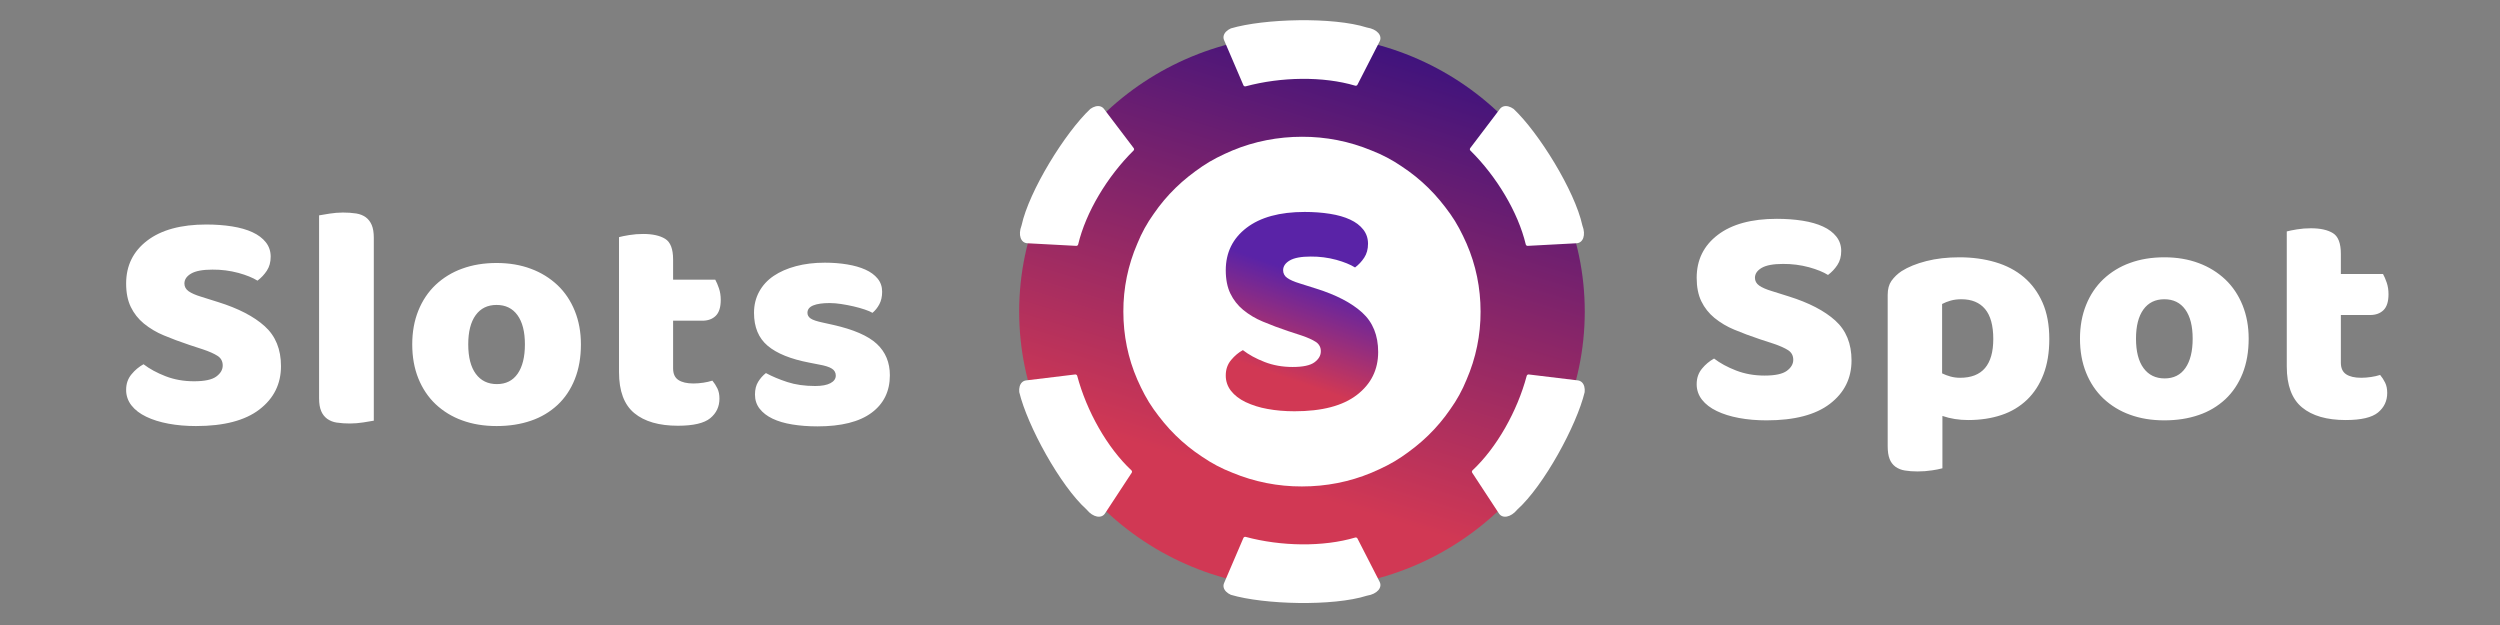 <svg width="400" height="100" viewBox="0 0 400 100" fill="none" xmlns="http://www.w3.org/2000/svg">
<rect x="0" y="0" width="400" height="100" fill="#808080" stroke="none"/>
<path fill-rule="evenodd" clip-rule="evenodd" d="M281.615 54.288C280.103 53.783 278.73 53.269 277.494 52.75C276.34 52.277 275.264 51.639 274.301 50.857C273.419 50.131 272.708 49.228 272.215 48.208C271.717 47.181 271.468 45.928 271.468 44.447C271.468 41.589 272.592 39.302 274.842 37.585C277.091 35.869 280.242 35.012 284.293 35.012C285.77 35.012 287.143 35.112 288.414 35.314C289.684 35.516 290.775 35.828 291.686 36.249C292.596 36.668 293.307 37.207 293.822 37.862C294.339 38.52 294.595 39.285 294.595 40.159C294.595 41.034 294.391 41.782 293.978 42.405C293.577 43.015 293.071 43.553 292.482 43.994C291.728 43.523 290.716 43.112 289.443 42.758C288.085 42.394 286.681 42.215 285.272 42.228C283.728 42.228 282.594 42.438 281.871 42.859C281.152 43.28 280.791 43.809 280.791 44.447C280.791 44.953 281.015 45.365 281.46 45.685C281.908 46.004 282.577 46.299 283.47 46.567L286.2 47.425C289.428 48.435 291.909 49.721 293.643 51.286C295.376 52.85 296.244 54.979 296.244 57.669C296.244 60.529 295.094 62.841 292.792 64.607C290.492 66.373 287.108 67.257 282.646 67.257C281.065 67.257 279.598 67.131 278.242 66.878C276.885 66.626 275.701 66.256 274.687 65.767C273.674 65.281 272.884 64.675 272.318 63.952C271.755 63.237 271.455 62.356 271.468 61.453C271.468 60.478 271.76 59.646 272.344 58.955C272.871 58.312 273.517 57.773 274.249 57.367C275.211 58.107 276.387 58.745 277.777 59.284C279.168 59.822 280.687 60.092 282.336 60.092C284.019 60.092 285.203 59.839 285.891 59.335C286.578 58.83 286.921 58.241 286.921 57.569C286.921 56.896 286.645 56.382 286.096 56.029C285.546 55.676 284.773 55.332 283.778 54.995L281.615 54.288ZM313.515 41.168C315.578 41.168 317.491 41.43 319.259 41.95C321.027 42.471 322.547 43.271 323.818 44.347C325.088 45.424 326.085 46.778 326.806 48.409C327.527 50.041 327.888 51.984 327.888 54.238C327.888 56.392 327.578 58.275 326.959 59.89C326.342 61.504 325.466 62.858 324.334 63.952C323.175 65.061 321.775 65.897 320.239 66.4C318.642 66.938 316.864 67.206 314.907 67.206C313.43 67.206 312.057 66.987 310.787 66.551V74.927C310.244 75.069 309.694 75.178 309.138 75.255C308.382 75.373 307.611 75.431 306.82 75.431C306.064 75.431 305.387 75.382 304.786 75.28C304.237 75.201 303.716 74.993 303.266 74.675C302.843 74.358 302.521 73.929 302.339 73.438C302.134 72.917 302.03 72.235 302.03 71.394V47.173C302.03 46.265 302.227 45.524 302.622 44.952C303.061 44.338 303.611 43.808 304.244 43.388C305.309 42.715 306.631 42.177 308.212 41.774C309.79 41.37 311.558 41.168 313.515 41.168ZM313.619 60.445C317.156 60.445 318.925 58.375 318.925 54.238C318.925 52.085 318.488 50.487 317.611 49.444C316.735 48.401 315.474 47.88 313.825 47.88C313.174 47.88 312.589 47.955 312.075 48.106C311.611 48.238 311.162 48.416 310.736 48.637V59.739C311.146 59.939 311.593 60.109 312.075 60.243C312.555 60.377 313.07 60.445 313.619 60.445ZM359.788 54.187C359.788 56.273 359.462 58.132 358.811 59.764C358.157 61.396 357.239 62.765 356.055 63.876C354.839 65.005 353.389 65.866 351.804 66.4C350.157 66.97 348.319 67.257 346.293 67.257C344.268 67.257 342.43 66.955 340.782 66.349C339.196 65.781 337.749 64.896 336.532 63.75C335.348 62.623 334.429 61.251 333.777 59.637C333.125 58.022 332.797 56.206 332.797 54.187C332.797 52.202 333.125 50.403 333.777 48.788C334.429 47.173 335.348 45.802 336.532 44.676C337.749 43.529 339.196 42.644 340.782 42.077C342.43 41.47 344.268 41.168 346.293 41.168C348.319 41.168 350.157 41.48 351.804 42.101C353.388 42.684 354.835 43.576 356.055 44.725C357.239 45.851 358.157 47.224 358.811 48.838C359.462 50.453 359.788 52.236 359.788 54.187ZM341.76 54.187C341.76 56.239 342.164 57.812 342.972 58.906C343.778 60 344.903 60.546 346.345 60.546C347.787 60.546 348.896 59.99 349.667 58.88C350.439 57.769 350.826 56.206 350.826 54.187C350.826 52.17 350.432 50.613 349.642 49.52C348.852 48.426 347.737 47.88 346.293 47.88C344.851 47.88 343.734 48.426 342.945 49.52C342.155 50.613 341.76 52.17 341.76 54.187ZM374.537 58.022C374.537 58.897 374.821 59.518 375.388 59.889C375.954 60.259 376.753 60.444 377.781 60.444C378.297 60.444 378.83 60.402 379.379 60.319C379.868 60.248 380.351 60.139 380.821 59.99C381.13 60.361 381.396 60.772 381.62 61.227C381.843 61.681 381.955 62.227 381.955 62.867C381.955 64.144 381.465 65.189 380.486 65.996C379.508 66.802 377.783 67.206 375.31 67.206C372.287 67.206 369.962 66.534 368.33 65.189C366.699 63.842 365.884 61.656 365.884 58.628V37.029C366.261 36.928 366.803 36.818 367.505 36.701C368.246 36.58 368.996 36.52 369.748 36.523C371.259 36.523 372.434 36.786 373.275 37.306C374.117 37.828 374.537 38.93 374.537 40.611V43.841H381.284C381.491 44.212 381.689 44.674 381.878 45.23C382.067 45.785 382.161 46.397 382.161 47.071C382.161 48.248 381.894 49.097 381.363 49.62C380.829 50.141 380.118 50.402 379.225 50.402H374.537V58.022Z" fill="white"/>
<path fill-rule="evenodd" clip-rule="evenodd" d="M30.33 55.199C28.819 54.693 27.445 54.181 26.208 53.66C25.054 53.187 23.979 52.549 23.016 51.767C22.135 51.041 21.423 50.138 20.93 49.118C20.431 48.09 20.182 46.839 20.182 45.358C20.182 42.499 21.306 40.212 23.556 38.495C25.805 36.78 28.957 35.922 33.008 35.922C34.484 35.922 35.858 36.024 37.129 36.224C38.4 36.426 39.489 36.738 40.399 37.159C41.309 37.579 42.021 38.117 42.538 38.773C43.053 39.43 43.309 40.195 43.309 41.069C43.309 41.944 43.105 42.692 42.692 43.315C42.291 43.925 41.786 44.463 41.198 44.904C40.442 44.434 39.429 44.022 38.159 43.669C36.8 43.304 35.395 43.125 33.986 43.138C32.442 43.138 31.309 43.348 30.587 43.769C29.866 44.19 29.505 44.719 29.505 45.358C29.505 45.864 29.729 46.276 30.174 46.595C30.621 46.914 31.292 47.209 32.183 47.477L34.914 48.336C38.142 49.345 40.623 50.632 42.357 52.196C44.09 53.76 44.958 55.889 44.958 58.579C44.958 61.439 43.808 63.751 41.506 65.517C39.208 67.284 35.822 68.168 31.36 68.168C29.781 68.168 28.311 68.041 26.956 67.788C25.599 67.537 24.415 67.166 23.402 66.677C22.387 66.193 21.599 65.587 21.032 64.863C20.468 64.149 20.169 63.268 20.182 62.364C20.182 61.389 20.473 60.558 21.058 59.869C21.584 59.225 22.231 58.685 22.963 58.278C23.925 59.019 25.101 59.657 26.491 60.196C27.883 60.736 29.403 61.004 31.05 61.004C32.734 61.004 33.919 60.751 34.605 60.246C35.291 59.742 35.635 59.153 35.635 58.48C35.635 57.808 35.359 57.294 34.811 56.941C34.26 56.588 33.489 56.244 32.492 55.907L30.33 55.199ZM59.809 67.308C59.431 67.376 58.874 67.469 58.135 67.586C56.72 67.81 55.278 67.819 53.86 67.612C53.312 67.532 52.791 67.324 52.341 67.006C51.915 66.686 51.586 66.259 51.388 65.77C51.165 65.249 51.053 64.567 51.053 63.727V34.458C51.431 34.392 51.988 34.299 52.727 34.18C54.142 33.956 55.585 33.948 57.003 34.156C57.603 34.258 58.11 34.458 58.523 34.762C58.934 35.064 59.252 35.476 59.475 35.998C59.697 36.519 59.809 37.201 59.809 38.041V67.308ZM92.947 55.097C92.947 57.183 92.621 59.042 91.968 60.674C91.316 62.306 90.398 63.676 89.212 64.786C87.996 65.915 86.547 66.776 84.963 67.31C83.316 67.881 81.478 68.168 79.452 68.168C77.425 68.168 75.589 67.865 73.941 67.259C72.354 66.692 70.906 65.807 69.689 64.66C68.505 63.534 67.587 62.162 66.934 60.547C66.282 58.932 65.958 57.117 65.958 55.097C65.958 53.112 66.282 51.314 66.934 49.699C67.587 48.083 68.505 46.712 69.689 45.586C70.906 44.439 72.354 43.554 73.941 42.987C75.589 42.381 77.425 42.078 79.452 42.078C81.478 42.078 83.316 42.39 84.963 43.011C86.547 43.594 87.994 44.487 89.214 45.635C90.398 46.763 91.316 48.134 91.969 49.749C92.621 51.363 92.947 53.146 92.947 55.097ZM74.918 55.097C74.918 57.149 75.323 58.722 76.129 59.816C76.937 60.91 78.061 61.456 79.504 61.456C80.946 61.456 82.053 60.901 82.826 59.79C83.597 58.679 83.985 57.117 83.985 55.097C83.985 53.08 83.59 51.523 82.799 50.43C82.01 49.336 80.894 48.79 79.452 48.79C78.009 48.79 76.893 49.336 76.104 50.43C75.314 51.523 74.918 53.08 74.918 55.097ZM107.696 58.934C107.696 59.808 107.979 60.43 108.546 60.8C109.113 61.17 109.91 61.356 110.94 61.356C111.456 61.356 111.988 61.314 112.538 61.231C113.027 61.16 113.509 61.05 113.98 60.902C114.289 61.272 114.555 61.684 114.778 62.139C115.002 62.593 115.112 63.139 115.112 63.779C115.112 65.058 114.624 66.1 113.645 66.907C112.667 67.714 110.941 68.118 108.468 68.118C105.446 68.118 103.12 67.446 101.489 66.1C99.858 64.754 99.042 62.568 99.042 59.54V37.94C99.42 37.838 99.96 37.728 100.664 37.611C101.405 37.49 102.154 37.431 102.905 37.434C104.416 37.434 105.592 37.696 106.433 38.217C107.276 38.739 107.696 39.84 107.696 41.521V44.752H114.443C114.649 45.122 114.846 45.584 115.035 46.14C115.224 46.695 115.319 47.307 115.319 47.982C115.319 49.159 115.052 50.009 114.52 50.53C113.988 51.051 113.276 51.312 112.384 51.312H107.696V58.934ZM142.379 60.044C142.379 62.6 141.4 64.603 139.442 66.05C137.485 67.496 134.601 68.22 130.789 68.22C129.346 68.22 128.008 68.118 126.772 67.916C125.534 67.716 124.479 67.404 123.604 66.983C122.728 66.562 122.04 66.033 121.543 65.394C121.045 64.754 120.796 63.998 120.796 63.123C120.796 62.315 120.968 61.633 121.311 61.08C121.655 60.524 122.067 60.061 122.547 59.691C123.544 60.23 124.686 60.709 125.974 61.129C127.26 61.55 128.745 61.761 130.43 61.761C131.492 61.761 132.308 61.609 132.875 61.306C133.442 61.004 133.725 60.6 133.725 60.095C133.731 59.873 133.676 59.654 133.568 59.459C133.459 59.264 133.3 59.1 133.106 58.985C132.695 58.716 132.007 58.497 131.047 58.329L129.501 58.025C126.514 57.455 124.289 56.554 122.831 55.326C121.371 54.098 120.642 52.341 120.642 50.053C120.642 48.809 120.916 47.681 121.466 46.672C122.017 45.663 122.788 44.821 123.783 44.148C124.78 43.476 125.972 42.954 127.364 42.584C128.754 42.214 130.291 42.029 131.974 42.029C133.245 42.029 134.437 42.121 135.553 42.307C136.67 42.492 137.639 42.769 138.463 43.14C139.288 43.51 139.94 43.988 140.422 44.577C140.902 45.166 141.143 45.865 141.143 46.672C141.143 47.446 140.996 48.11 140.704 48.665C140.412 49.22 140.042 49.683 139.597 50.053C139.323 49.884 138.91 49.708 138.361 49.523C137.811 49.338 137.211 49.169 136.558 49.018C135.906 48.867 135.245 48.741 134.574 48.64C133.97 48.545 133.359 48.494 132.747 48.489C131.614 48.489 130.737 48.614 130.118 48.867C129.501 49.12 129.192 49.515 129.192 50.053C129.192 50.423 129.365 50.726 129.707 50.962C130.05 51.196 130.704 51.415 131.664 51.617L133.261 51.971C136.558 52.711 138.902 53.729 140.293 55.023C141.683 56.319 142.379 57.993 142.379 60.044Z" fill="white"/>
<path d="M208.314 94.151C233.304 94.151 253.562 74.32 253.562 49.857C253.562 25.394 233.304 5.563 208.314 5.563C183.324 5.563 163.066 25.394 163.066 49.857C163.066 74.32 183.324 94.151 208.314 94.151Z" fill="url(#paint0_linear_30190_262930)"/>
<path fill-rule="evenodd" clip-rule="evenodd" d="M218.703 4.403C218.719 4.408 218.734 4.412 218.751 4.414C220.33 4.663 221.248 5.704 220.721 6.665L217.194 13.555C217.127 13.686 216.975 13.75 216.833 13.707C211.722 12.187 204.987 12.284 199.306 13.813C199.159 13.853 199.005 13.779 198.945 13.639L195.851 6.422C195.754 6.193 195.732 5.955 195.787 5.721C195.842 5.487 195.973 5.262 196.171 5.06C196.369 4.857 196.631 4.681 196.942 4.542C202.246 2.973 213.305 2.678 218.703 4.403ZM218.703 95.311C218.719 95.306 218.734 95.302 218.751 95.3C220.33 95.051 221.248 94.01 220.721 93.049L217.194 86.16C217.127 86.028 216.975 85.965 216.833 86.007C211.722 87.527 204.987 87.431 199.306 85.901C199.159 85.862 199.005 85.935 198.945 86.075L195.851 93.293C195.754 93.521 195.732 93.76 195.787 93.993C195.842 94.227 195.973 94.452 196.171 94.654C196.369 94.857 196.631 95.033 196.942 95.172C202.246 96.741 213.305 97.036 218.703 95.311ZM253.19 36.105C253.184 36.09 253.179 36.075 253.176 36.059C251.983 30.557 246.196 21.2 242.174 17.426C241.898 17.229 241.613 17.092 241.337 17.023C241.061 16.953 240.8 16.954 240.568 17.023C240.337 17.093 240.14 17.231 239.989 17.429L235.236 23.697C235.145 23.818 235.157 23.987 235.266 24.094C239.441 28.211 242.893 33.951 244.121 39.104C244.155 39.247 244.287 39.346 244.435 39.338L252.211 38.923C253.313 38.896 253.762 37.586 253.19 36.105ZM173.841 81.512C173.854 81.523 173.864 81.535 173.875 81.548C174.881 82.78 176.249 83.049 176.824 82.116L181.073 75.64C181.154 75.517 181.134 75.354 181.026 75.253C177.143 71.621 173.86 65.784 172.355 60.138C172.316 59.992 172.174 59.896 172.023 59.914L164.177 60.864C163.929 60.895 163.71 60.996 163.533 61.16C163.357 61.324 163.226 61.548 163.148 61.82C163.07 62.092 163.048 62.405 163.082 62.742C164.364 68.085 169.636 77.736 173.841 81.512ZM242.753 81.548C242.763 81.535 242.774 81.523 242.787 81.512C246.992 77.736 252.264 68.085 253.546 62.742C253.58 62.405 253.558 62.092 253.48 61.82C253.402 61.548 253.271 61.324 253.095 61.16C252.918 60.996 252.699 60.895 252.451 60.864L244.605 59.914C244.454 59.896 244.312 59.992 244.273 60.138C242.768 65.784 239.485 71.621 235.602 75.253C235.494 75.354 235.474 75.517 235.555 75.64L239.804 82.116C240.379 83.049 241.747 82.78 242.753 81.548ZM163.452 36.059C163.449 36.075 163.444 36.09 163.438 36.105C162.866 37.586 163.315 38.896 164.417 38.923L172.193 39.338C172.341 39.346 172.473 39.247 172.507 39.104C173.735 33.951 177.187 28.211 181.362 24.094C181.471 23.987 181.483 23.818 181.392 23.697L176.639 17.429C176.488 17.231 176.291 17.093 176.06 17.023C175.828 16.954 175.567 16.953 175.291 17.023C175.015 17.092 174.73 17.229 174.454 17.426C170.432 21.2 164.645 30.557 163.452 36.059Z" fill="white"/>
<path d="M192.346 26.629C193.838 25.607 195.48 24.803 197.196 24.073C200.703 22.611 204.508 21.882 208.314 21.882C212.133 21.867 215.915 22.613 219.431 24.073C221.145 24.735 222.773 25.593 224.281 26.629C225.81 27.634 227.235 28.783 228.534 30.062C229.877 31.377 230.995 32.766 232.04 34.225C233.085 35.687 233.907 37.294 234.652 38.974C236.145 42.407 236.891 46.058 236.891 49.857C236.906 53.596 236.144 57.299 234.652 60.741C233.976 62.418 233.099 64.011 232.04 65.487C231.015 66.985 229.841 68.379 228.535 69.651C227.191 70.966 225.773 72.06 224.281 73.084C222.788 74.106 221.148 74.911 219.431 75.64C215.925 77.102 212.194 77.832 208.312 77.832C204.493 77.846 200.712 77.1 197.196 75.64C195.482 74.978 193.855 74.12 192.347 73.084C190.817 72.08 189.392 70.93 188.092 69.652C186.749 68.337 185.631 66.949 184.586 65.487C183.541 64.026 182.72 62.42 181.974 60.741C180.481 57.308 179.737 53.656 179.737 49.856C179.722 46.117 180.483 42.415 181.974 38.974C182.65 37.296 183.527 35.703 184.586 34.227C185.612 32.729 186.786 31.334 188.092 30.062C189.436 28.747 190.854 27.653 192.346 26.629Z" fill="white"/>
<path fill-rule="evenodd" clip-rule="evenodd" d="M206.108 52.977C204.737 52.521 203.385 52.014 202.054 51.455C200.918 50.988 199.858 50.358 198.91 49.584C198.042 48.866 197.342 47.973 196.857 46.964C196.367 45.947 196.122 44.708 196.122 43.244C196.122 40.417 197.228 38.154 199.442 36.456C201.656 34.761 204.758 33.911 208.745 33.911C210.198 33.911 211.551 34.01 212.801 34.211C214.054 34.409 215.125 34.717 216.021 35.135C216.916 35.549 217.618 36.082 218.123 36.731C218.631 37.381 218.884 38.136 218.884 39.001C218.884 39.866 218.682 40.608 218.275 41.225C217.871 41.839 217.381 42.363 216.806 42.794C216.062 42.33 215.067 41.923 213.814 41.573C212.477 41.212 211.095 41.036 209.709 41.049C208.188 41.049 207.072 41.256 206.363 41.672C205.652 42.09 205.299 42.612 205.299 43.244C205.296 43.485 205.355 43.724 205.47 43.938C205.585 44.151 205.752 44.334 205.956 44.468C206.397 44.782 207.056 45.075 207.935 45.34L210.621 46.189C213.796 47.187 216.241 48.459 217.947 50.007C219.653 51.554 220.507 53.659 220.507 56.321C220.507 59.15 219.376 61.437 217.108 63.183C214.845 64.931 211.518 65.803 207.124 65.803C205.569 65.803 204.125 65.68 202.79 65.429C201.579 65.219 200.402 64.85 199.29 64.332C198.293 63.848 197.517 63.249 196.958 62.534C196.403 61.827 196.108 60.956 196.122 60.063C196.122 59.099 196.41 58.276 196.985 57.593C197.559 56.911 198.183 56.387 198.861 56.021C199.807 56.752 200.963 57.386 202.334 57.917C203.702 58.45 205.196 58.716 206.819 58.716C208.474 58.716 209.642 58.467 210.317 57.968C210.992 57.468 211.33 56.887 211.33 56.222C211.344 55.92 211.276 55.62 211.134 55.352C210.992 55.085 210.78 54.859 210.52 54.698C209.979 54.348 209.219 54.009 208.239 53.675L206.108 52.977Z" fill="url(#paint1_linear_30190_262930)"/>
<defs>
<linearGradient id="paint0_linear_30190_262930" x1="196.8" y1="97.152" x2="232.262" y2="-19.957" gradientUnits="userSpaceOnUse">
<stop offset="0.169" stop-color="#D13854"/>
<stop offset="0.762" stop-color="#3F137D"/>
</linearGradient>
<linearGradient id="paint1_linear_30190_262930" x1="205.212" y1="66.883" x2="216.42" y2="34.472" gradientUnits="userSpaceOnUse">
<stop offset="0.18" stop-color="#D13854"/>
<stop offset="0.667" stop-color="#5A23A7"/>
</linearGradient>
</defs>
</svg>
